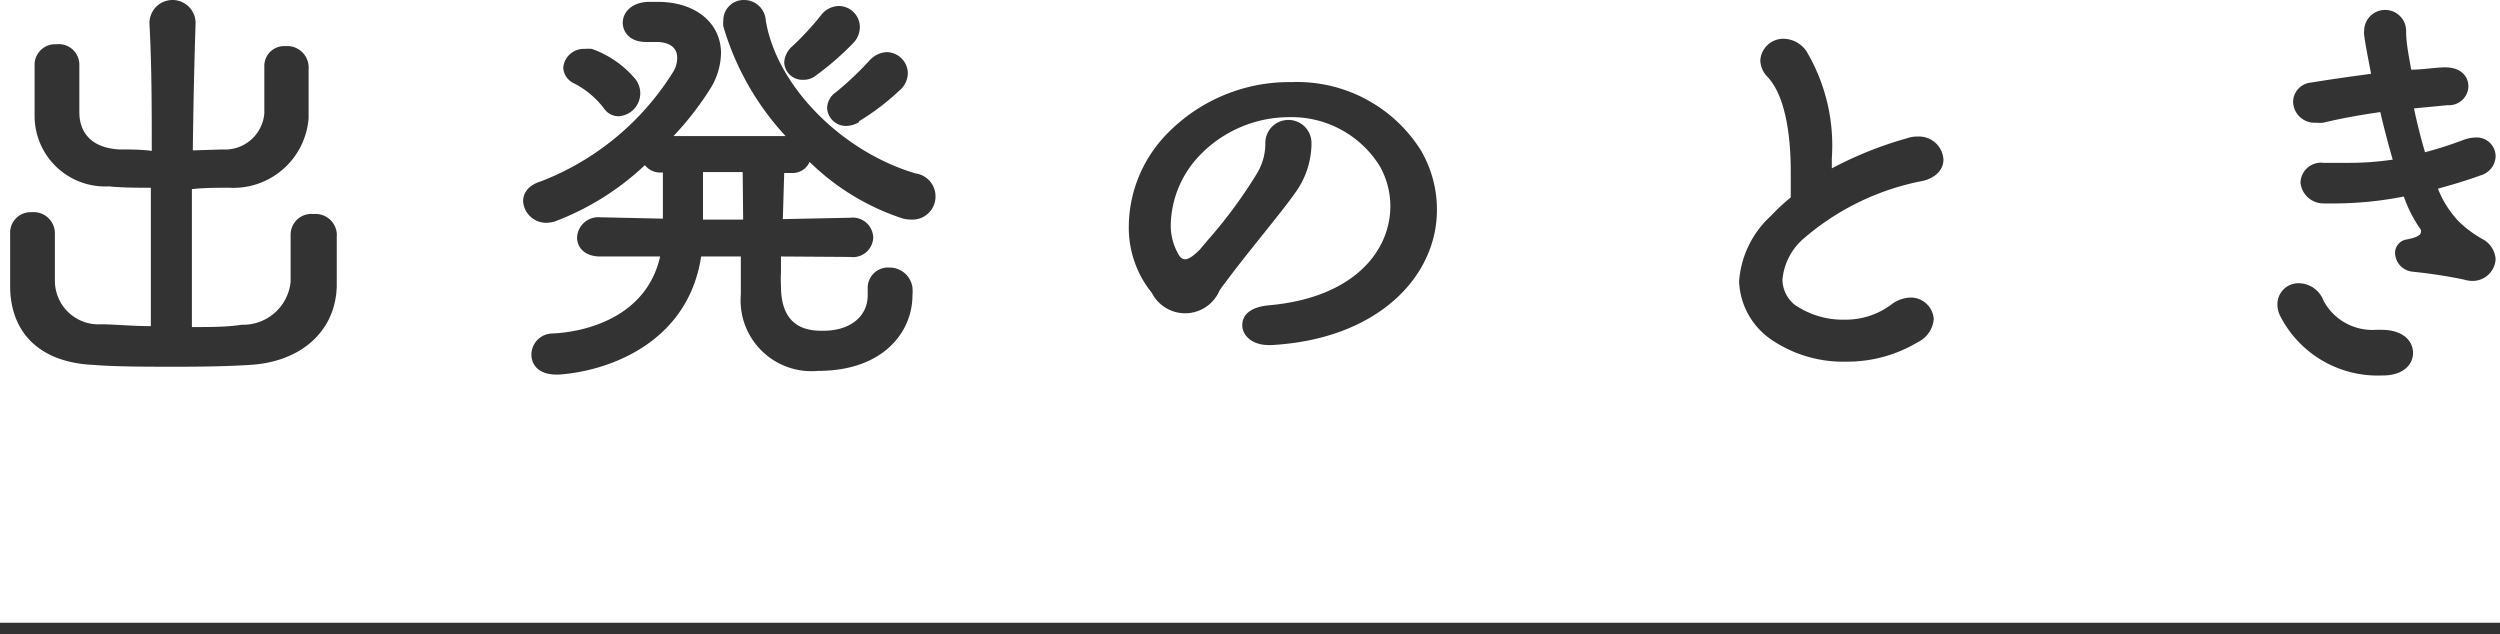 <svg xmlns="http://www.w3.org/2000/svg" viewBox="0 0 108.39 27.5"><defs><style>.cls-1{fill:#333;}.cls-2{fill:none;stroke:#333;stroke-miterlimit:10;stroke-width:0.5px;}</style></defs><g id="レイヤー_2" data-name="レイヤー 2"><g id="レイヤー_1-2" data-name="レイヤー 1"><path class="cls-1" d="M9.64,6.48a1.71,1.71,0,0,0,1.82-1.56c0-.2,0-.4,0-.56,0-.48,0-.82,0-1.3v-.2A.86.86,0,0,1,12.38,2a.93.93,0,0,1,1,1v.34c0,.4,0,.68,0,1.1,0,.18,0,.4,0,.68A3.27,3.27,0,0,1,9.94,8.14c-.54,0-1.08,0-1.62.06V9.78c0,2,0,3.66,0,4.4.78,0,1.54,0,2.16-.1a2.07,2.07,0,0,0,2.12-1.86c0-.28,0-.48,0-.66,0-.38,0-.64,0-1.1v-.28a.9.9,0,0,1,1-.9.92.92,0,0,1,1,1v1.24c0,.24,0,.5,0,.9-.06,2-1.62,3.28-3.76,3.4-.92.06-2,.08-3.14.08-1.36,0-2.68,0-3.66-.08-2.22-.1-3.56-1.3-3.6-3.34V12c0-.62,0-1,0-1.5v-.36a.89.89,0,0,1,.94-.94.92.92,0,0,1,1,.9v.26c0,.56,0,1,0,1.54v.26a1.89,1.89,0,0,0,2,1.9c.56,0,1.34.08,2.16.08,0-.92,0-3.2,0-6-.62,0-1.22,0-1.82-.06a3.06,3.06,0,0,1-3.22-3V2.86a.89.89,0,0,1,.94-.94.89.89,0,0,1,1,.88v.34c0,.5,0,.88,0,1.38v.34c0,.94.58,1.56,1.74,1.62.46,0,.92,0,1.4.06,0-1.78,0-3.66-.1-5.52V1a1,1,0,0,1,1-1,1,1,0,0,1,1,1V1c-.06,1.84-.1,3.74-.12,5.52Z"/><path class="cls-1" d="M33.86,11.12c0,.26,0,.48,0,.7a5.43,5.43,0,0,0,0,.58c0,1.16.46,1.94,1.74,1.94h.1c1.16,0,1.92-.62,1.92-1.54,0-.06,0-.14,0-.2v-.12a.88.88,0,0,1,.94-.88,1,1,0,0,1,1,.86,2.17,2.17,0,0,1,0,.36c0,1.48-1.16,3.22-4,3.26h-.1a3.07,3.07,0,0,1-3.34-3.32v-.08c0-.5,0-1,0-1.56H30.4c-.6,3.9-4.26,5-6.18,5.12h-.1c-.76,0-1.08-.42-1.08-.86a.92.92,0,0,1,.88-.92c1.52-.06,4.12-.74,4.7-3.34-.88,0-1.74,0-2.6,0-.68,0-1-.4-1-.82a.92.92,0,0,1,1-.88h0l2.72.06v-2h-.08a.84.84,0,0,1-.7-.32,11.7,11.7,0,0,1-3.9,2.44,1.36,1.36,0,0,1-.38.06,1,1,0,0,1-1-.94c0-.36.24-.7.78-.86a11.72,11.72,0,0,0,5.76-4.8,1.16,1.16,0,0,0,.14-.56c0-.32-.18-.64-.82-.68H28c-.68,0-1-.42-1-.84s.36-.88,1.12-.9l.38,0c1.76,0,2.76,1,2.76,2.22a3,3,0,0,1-.5,1.6,13.31,13.31,0,0,1-1.56,2c.7,0,1.58,0,2.46,0s1.74,0,2.4,0a11.93,11.93,0,0,1-2.7-4.76,1.38,1.38,0,0,1,0-.26A.88.88,0,0,1,32.26,0a.94.94,0,0,1,.94.88c.46,2.84,3.3,5.7,6.5,6.64a1,1,0,0,1,.86,1,1,1,0,0,1-1.06,1,1.39,1.39,0,0,1-.4-.06,10.36,10.36,0,0,1-4-2.44.79.79,0,0,1-.74.48H34l-.06,2,2.92-.06a.89.89,0,0,1,1,.86.88.88,0,0,1-1,.84h0ZM26.2,4.72A3.8,3.8,0,0,0,24.86,3.6a.79.79,0,0,1-.44-.66.89.89,0,0,1,.94-.82,1.54,1.54,0,0,1,.3,0,4.36,4.36,0,0,1,1.88,1.3,1,1,0,0,1,.22.62,1,1,0,0,1-.94,1A.76.76,0,0,1,26.2,4.72Zm6,2.74H30.48V9.52h1.74ZM35.34,3.3a.84.84,0,0,1-.52.16A.79.79,0,0,1,34,2.7a1,1,0,0,1,.36-.7A12.39,12.39,0,0,0,35.58.68a1,1,0,0,1,.8-.42.92.92,0,0,1,.9.9,1,1,0,0,1-.3.72A12.53,12.53,0,0,1,35.34,3.3Zm1.9,2a1.18,1.18,0,0,1-.54.16.82.82,0,0,1-.84-.78A.86.86,0,0,1,36.24,4,13.64,13.64,0,0,0,37.7,2.62a1.08,1.08,0,0,1,.74-.36.93.93,0,0,1,.92.92,1,1,0,0,1-.36.74A10.53,10.53,0,0,1,37.24,5.26Z"/><path class="cls-1" d="M52.34,10.44a20.66,20.66,0,0,0,2.12-2.86,2.52,2.52,0,0,0,.4-1.42,1,1,0,1,1,2,.08V6.3a3.68,3.68,0,0,1-.72,2.08c-.66.94-2.14,2.66-3.26,4.2a1.62,1.62,0,0,1-2.94.12,4.49,4.49,0,0,1-1-2.88,5.8,5.8,0,0,1,1.64-4A7.38,7.38,0,0,1,56,3.56a6.34,6.34,0,0,1,5.58,2.92,5.08,5.08,0,0,1,.72,2.62c0,2.88-2.54,5.6-7.16,5.86H55c-.72,0-1.14-.42-1.14-.86s.34-.78,1.12-.86c3.72-.32,5.3-2.36,5.3-4.3a3.54,3.54,0,0,0-.46-1.74A4.5,4.5,0,0,0,55.9,5.08a5.38,5.38,0,0,0-4,1.78A4.47,4.47,0,0,0,50.76,9.7,2.48,2.48,0,0,0,51.08,11q.12.24.3.24c.16,0,.36-.14.64-.42Z"/><path class="cls-1" d="M82.66,6a1.34,1.34,0,0,1,.48-.08,1.06,1.06,0,0,1,1.12,1c0,.38-.26.76-.88.92a11.08,11.08,0,0,0-5.2,2.52,2.66,2.66,0,0,0-.9,1.76,1.42,1.42,0,0,0,.54,1.1,3.69,3.69,0,0,0,2.16.64,3.32,3.32,0,0,0,2-.64,1.44,1.44,0,0,1,.86-.32,1,1,0,0,1,1,.94,1.23,1.23,0,0,1-.7,1,5.94,5.94,0,0,1-3.1.84,5.53,5.53,0,0,1-3.16-.9,3.21,3.21,0,0,1-1.48-2.58,4.25,4.25,0,0,1,1.38-2.84,8.29,8.29,0,0,1,.86-.8c0-.34,0-.72,0-1.12,0-1.52-.22-3.26-1-4.1a1.06,1.06,0,0,1-.32-.72,1,1,0,0,1,1-.94,1.23,1.23,0,0,1,1,.54,8,8,0,0,1,1.1,4.64V7.3A16.28,16.28,0,0,1,82.66,6Z"/><path class="cls-1" d="M103.3,16.28h-.06a4.74,4.74,0,0,1-4.4-2.62,1.15,1.15,0,0,1-.1-.48.91.91,0,0,1,.94-.9,1.16,1.16,0,0,1,1.06.76A2.4,2.4,0,0,0,103,14.3h.26c.92,0,1.36.48,1.36,1S104.18,16.28,103.3,16.28ZM104.66,4.7c.14.66.3,1.3.48,1.9a16.24,16.24,0,0,0,1.68-.54,1.7,1.7,0,0,1,.52-.1.82.82,0,0,1,.86.82.89.89,0,0,1-.64.82c-.66.24-1.28.42-1.86.58a4.36,4.36,0,0,0,.92,1.44,5,5,0,0,0,1,.74,1.06,1.06,0,0,1,.58.88,1,1,0,0,1-1,.94,1.36,1.36,0,0,1-.38-.06,21.28,21.28,0,0,0-2.22-.34.84.84,0,0,1-.76-.8.59.59,0,0,1,.52-.6c.4-.08.6-.18.6-.32a.34.34,0,0,0,0-.1,5.63,5.63,0,0,1-.74-1.44,15.63,15.63,0,0,1-2.9.3l-.58,0a1,1,0,0,1-1-.9.89.89,0,0,1,1-.86h.12c.32,0,.64,0,1,0a12.63,12.63,0,0,0,1.88-.14c-.2-.68-.38-1.38-.54-2.06-1,.14-1.8.3-2.48.46a1.54,1.54,0,0,1-.3,0,.93.93,0,0,1-1-.92.85.85,0,0,1,.78-.82c.6-.1,1.54-.24,2.6-.38-.12-.64-.24-1.22-.3-1.68a.55.55,0,0,1,0-.18.91.91,0,0,1,1.82,0c0,.54.12,1.1.22,1.68.46,0,.94-.08,1.4-.1h.08c.68,0,1,.4,1,.82a.84.84,0,0,1-.9.82Z"/><line class="cls-2" y1="27.25" x2="108.39" y2="27.25"/></g></g></svg>